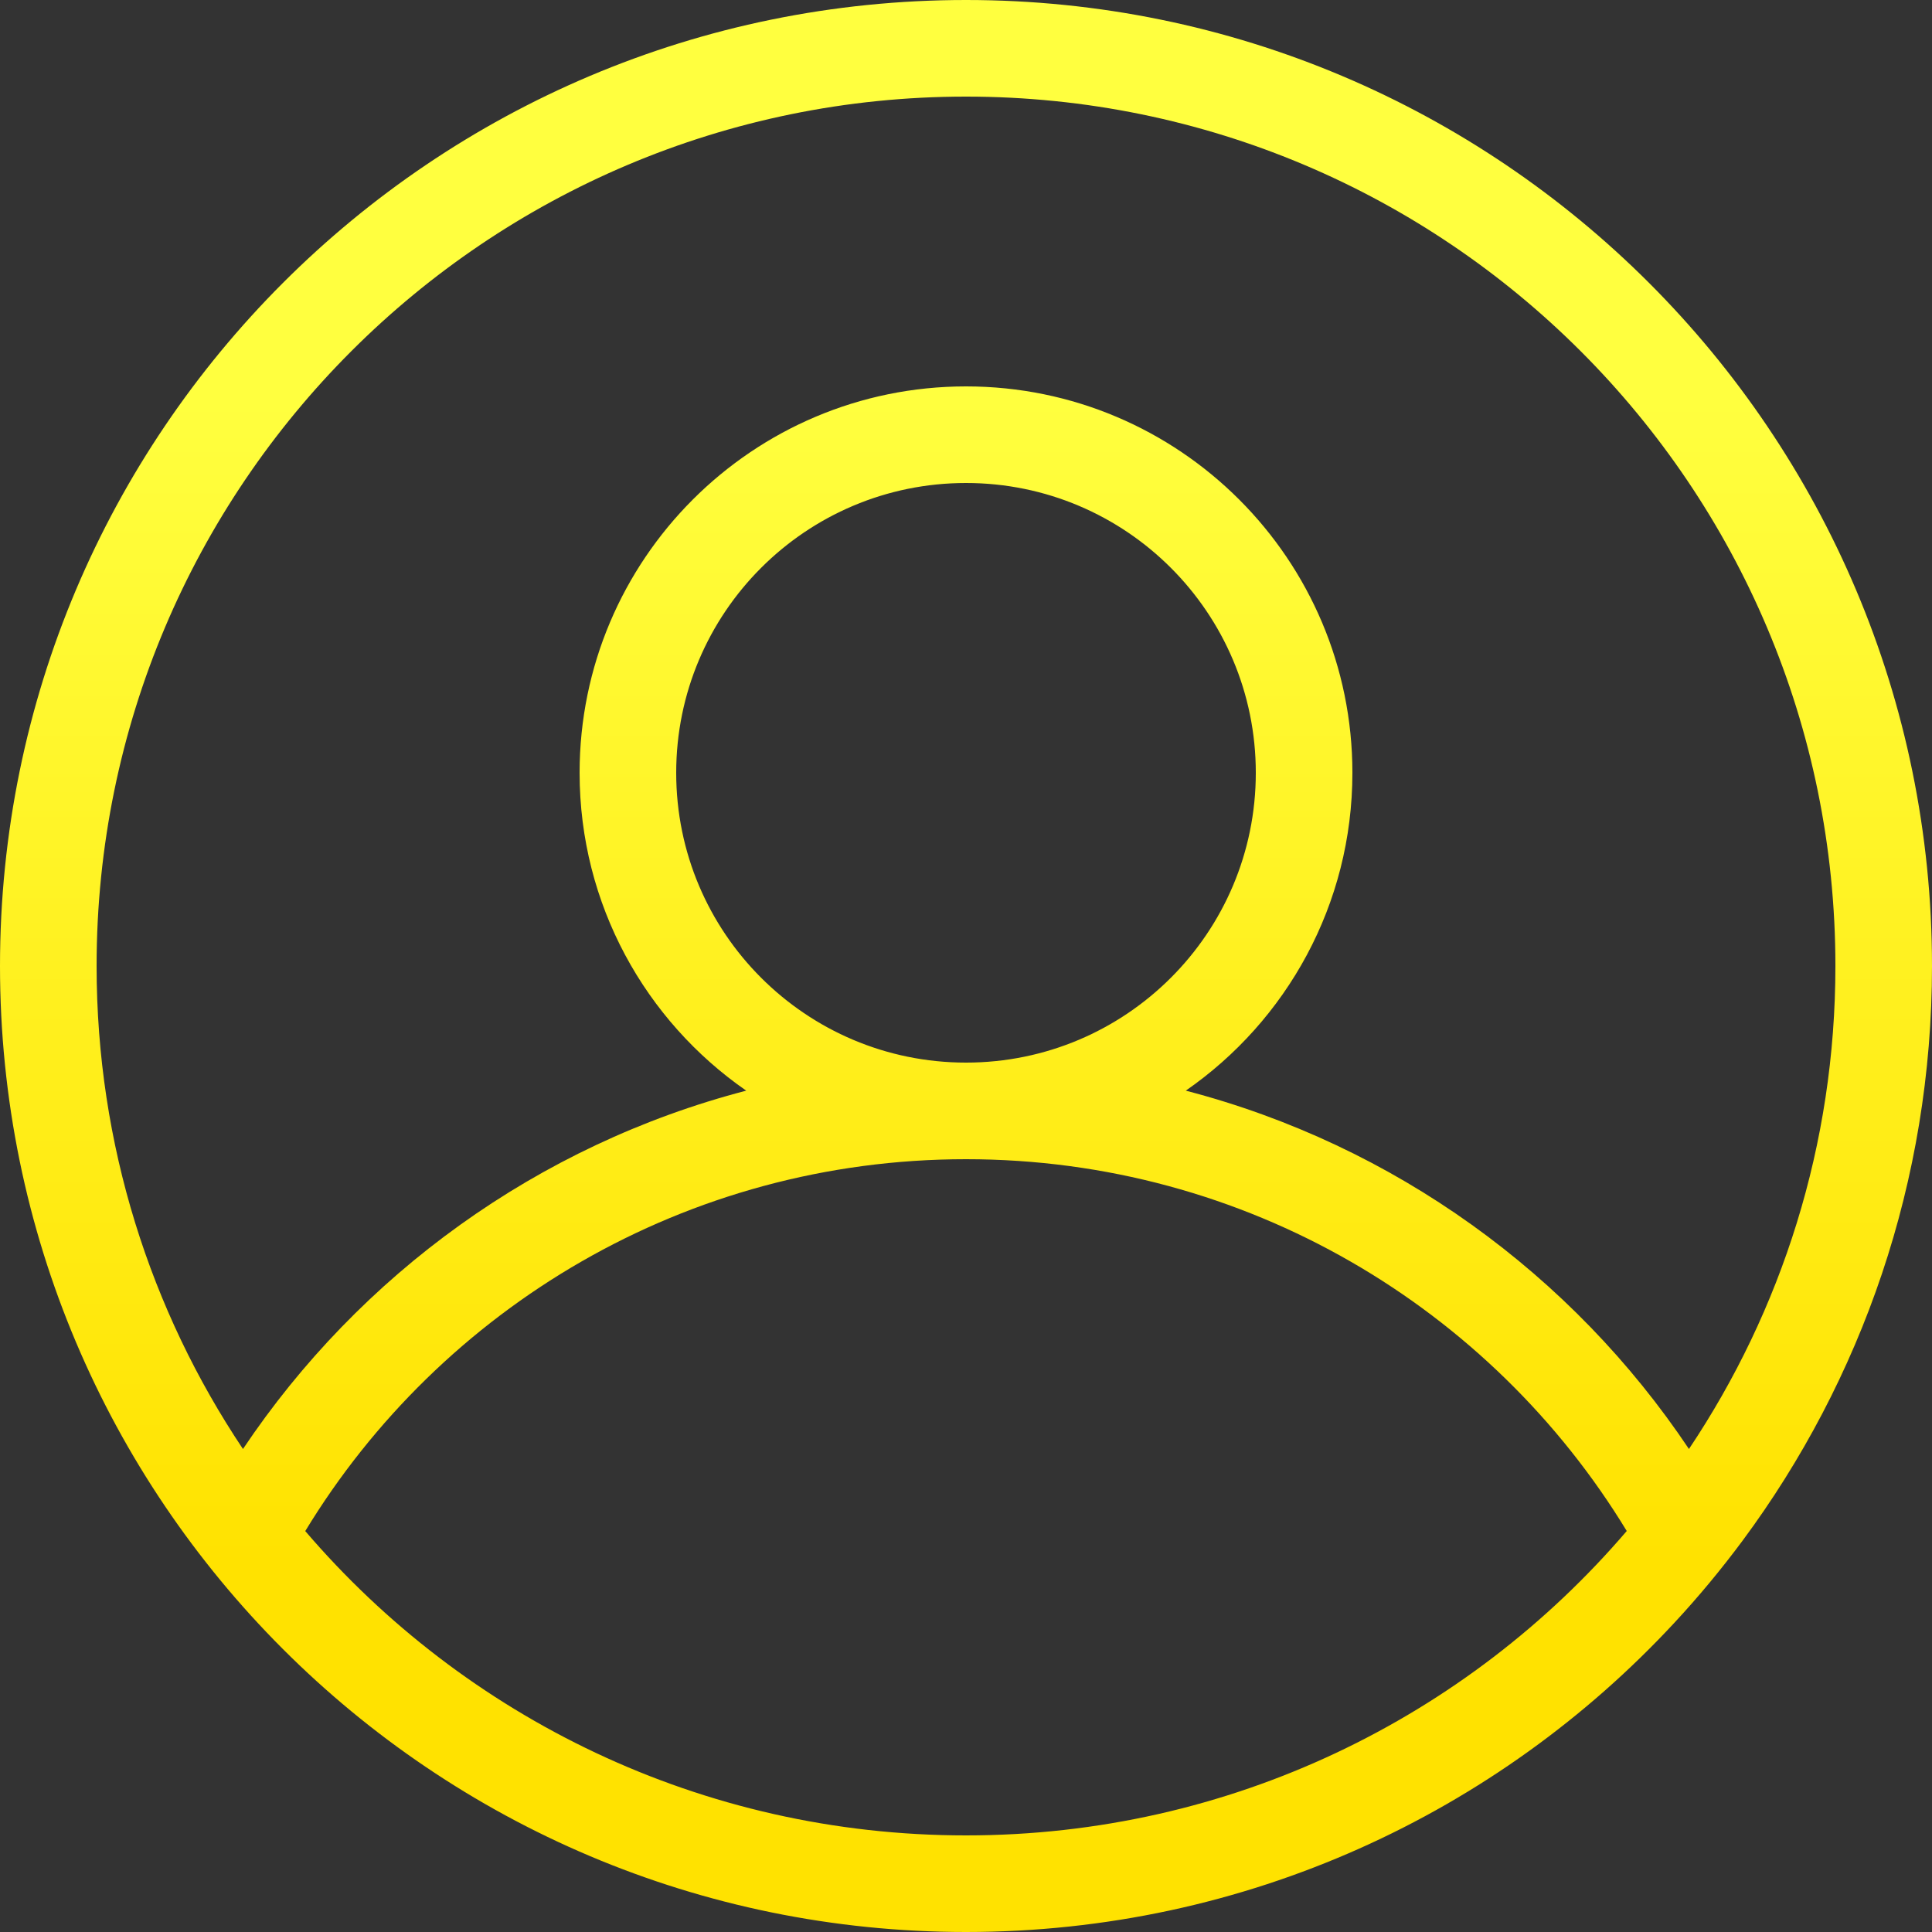 <svg width="25" height="25" viewBox="0 0 25 25" fill="none" xmlns="http://www.w3.org/2000/svg">
<rect x="0" y="0" width="25" height="25" fill="#333333" stroke="none"/>
<path fill-rule="evenodd" clip-rule="evenodd" d="M22.549 19.936C24.089 17.858 25 15.285 25 12.5C25 5.596 19.404 0 12.5 0C5.596 0 0 5.596 0 12.5C0 19.404 5.596 25 12.5 25C16.122 25 19.384 23.46 21.667 20.998C21.98 20.661 22.274 20.306 22.549 19.936ZM21.855 18.75C23.052 16.962 23.75 14.813 23.75 12.5C23.75 6.287 18.713 1.25 12.5 1.25C6.287 1.25 1.25 6.287 1.25 12.5C1.25 14.813 1.948 16.962 3.144 18.75C4.654 16.495 6.958 14.816 9.656 14.113C8.353 13.21 7.5 11.705 7.5 10C7.5 7.239 9.739 5 12.5 5C15.261 5 17.5 7.239 17.5 10C17.5 11.705 16.647 13.21 15.344 14.113C18.042 14.816 20.346 16.494 21.855 18.75ZM21.05 19.811C19.296 16.927 16.123 15 12.5 15C8.877 15 5.704 16.927 3.95 19.812C6.013 22.222 9.078 23.75 12.5 23.75C15.922 23.75 18.987 22.222 21.05 19.811ZM12.5 13.75C14.571 13.75 16.25 12.071 16.25 10C16.25 7.929 14.571 6.25 12.5 6.25C10.429 6.25 8.75 7.929 8.75 10C8.75 12.071 10.429 13.75 12.5 13.75Z" fill="url(#paint0_linear_2_48)"/>
<defs>
<linearGradient id="paint0_linear_2_48" x1="12.577" y1="5.068" x2="12.577" y2="20.27" gradientUnits="userSpaceOnUse">
<stop stop-color="#FFFF3F"/>
<stop offset="1" stop-color="#FFE200"/>
</linearGradient>
</defs>
</svg>
